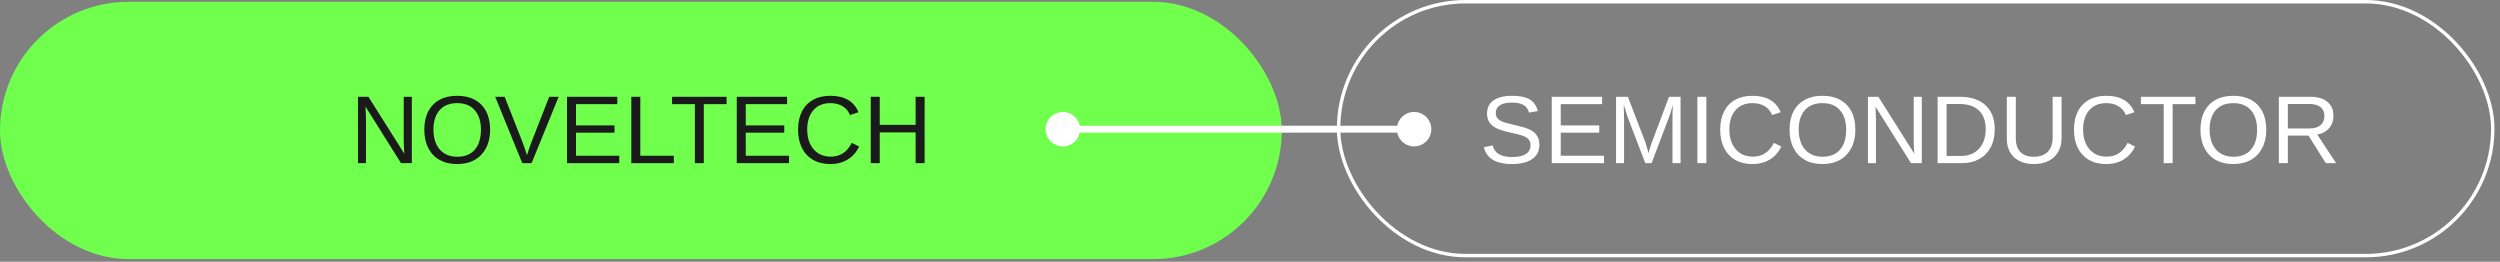 <svg width="363" height="38" viewBox="0 0 363 38" fill="none" xmlns="http://www.w3.org/2000/svg">
<rect x="0" y="0" width="363" height="38" fill="#808080" stroke="none"/>
<rect y="0.258" width="186.113" height="37.364" rx="18.682" fill="#70FF4D"/>
<line x1="153.828" y1="18.758" x2="206.828" y2="18.758" stroke="white"/>
<circle cx="154.328" cy="18.758" r="2.5" fill="white"/>
<circle cx="205.328" cy="18.758" r="2.5" fill="white"/>
<path d="M53.139 17.285V23.684H51.977V14.052H53.494L58.703 22.31C58.648 21.412 58.621 20.765 58.621 20.368V14.052H59.797V23.684H58.225L53.07 15.48C53.079 15.781 53.093 16.082 53.111 16.383C53.13 16.684 53.139 16.984 53.139 17.285ZM71.165 18.823C71.165 19.853 70.969 20.742 70.577 21.489C70.19 22.237 69.638 22.813 68.923 23.219C68.207 23.62 67.36 23.82 66.38 23.82C65.395 23.82 64.546 23.62 63.83 23.219C63.119 22.818 62.57 22.244 62.183 21.496C61.8 20.749 61.608 19.858 61.608 18.823C61.608 17.793 61.797 16.914 62.176 16.185C62.559 15.451 63.105 14.888 63.816 14.496C64.532 14.104 65.391 13.908 66.394 13.908C67.378 13.908 68.226 14.102 68.936 14.489C69.652 14.877 70.201 15.437 70.584 16.171C70.971 16.9 71.165 17.784 71.165 18.823ZM69.832 18.823C69.832 17.625 69.531 16.684 68.93 16C68.333 15.316 67.487 14.975 66.394 14.975C65.291 14.975 64.439 15.312 63.837 15.986C63.235 16.661 62.935 17.606 62.935 18.823C62.935 19.625 63.071 20.323 63.345 20.915C63.618 21.503 64.012 21.959 64.527 22.282C65.042 22.601 65.66 22.761 66.38 22.761C67.492 22.761 68.344 22.419 68.936 21.735C69.534 21.047 69.832 20.076 69.832 18.823ZM81.118 14.052L77.188 23.684H75.834L71.903 14.052H73.277L75.943 20.833C76.053 21.111 76.151 21.394 76.237 21.681C76.329 21.968 76.422 22.253 76.518 22.535C76.609 22.253 76.704 21.956 76.805 21.646C76.905 21.337 77.001 21.065 77.092 20.833L79.744 14.052H81.118ZM89.916 22.617V23.684H82.328V14.052H89.636V15.118H83.634V18.208H89.226V19.261H83.634V22.617H89.916ZM97.839 22.617V23.684H91.666V14.052H92.972V22.617H97.839ZM102.193 15.118V23.684H100.895V15.118H97.586V14.052H105.502V15.118H102.193ZM114.566 22.617V23.684H106.979V14.052H114.286V15.118H108.284V18.208H113.876V19.261H108.284V22.617H114.566ZM120.637 22.747C121.986 22.747 123 22.079 123.679 20.744L124.745 21.277C124.349 22.107 123.79 22.738 123.07 23.171C122.355 23.604 121.523 23.82 120.575 23.82C119.6 23.82 118.761 23.617 118.06 23.212C117.358 22.806 116.818 22.23 116.439 21.482C116.066 20.73 115.879 19.844 115.879 18.823C115.879 17.798 116.066 16.918 116.439 16.185C116.813 15.451 117.351 14.888 118.053 14.496C118.755 14.104 119.593 13.908 120.568 13.908C121.594 13.908 122.451 14.109 123.139 14.51C123.827 14.911 124.333 15.505 124.656 16.294L123.419 16.704C123.196 16.144 122.836 15.715 122.339 15.419C121.847 15.123 121.261 14.975 120.582 14.975C119.516 14.975 118.686 15.319 118.094 16.007C117.501 16.69 117.205 17.629 117.205 18.823C117.205 19.607 117.344 20.295 117.622 20.888C117.905 21.476 118.301 21.934 118.812 22.262C119.326 22.585 119.935 22.747 120.637 22.747ZM127.739 19.22V23.684H126.434V14.052H127.739V18.126H132.948V14.052H134.254V23.684H132.948V19.22H127.739Z" fill="#1A1A1A"/>
<rect x="194.363" y="0.25" width="167.585" height="36.864" rx="18.432" stroke="white" stroke-width="0.5"/>
<path d="M223.523 21.024C223.523 21.913 223.175 22.601 222.478 23.089C221.785 23.576 220.807 23.82 219.545 23.82C217.198 23.82 215.838 23.005 215.464 21.373L216.729 21.12C216.874 21.699 217.184 22.125 217.658 22.398C218.132 22.667 218.777 22.802 219.593 22.802C220.436 22.802 221.085 22.658 221.541 22.371C222.001 22.079 222.231 21.653 222.231 21.093C222.231 20.778 222.159 20.523 222.013 20.327C221.871 20.131 221.671 19.969 221.411 19.842C221.151 19.714 220.841 19.607 220.481 19.52C220.121 19.434 219.723 19.34 219.285 19.24C218.779 19.126 218.355 19.015 218.014 18.905C217.676 18.796 217.398 18.682 217.18 18.564C216.961 18.44 216.774 18.311 216.619 18.174C216.391 17.964 216.216 17.72 216.093 17.442C215.974 17.164 215.915 16.845 215.915 16.485C215.915 15.661 216.229 15.025 216.858 14.578C217.492 14.132 218.396 13.908 219.572 13.908C220.666 13.908 221.502 14.077 222.081 14.414C222.66 14.747 223.065 15.316 223.298 16.123L222.013 16.349C221.871 15.838 221.603 15.469 221.206 15.241C220.81 15.009 220.26 14.893 219.559 14.893C218.788 14.893 218.201 15.02 217.795 15.275C217.389 15.531 217.187 15.911 217.187 16.417C217.187 16.713 217.264 16.959 217.419 17.155C217.578 17.347 217.806 17.509 218.103 17.641C218.381 17.773 218.971 17.939 219.873 18.14C220.242 18.226 220.607 18.317 220.967 18.413C221.327 18.504 221.666 18.62 221.985 18.762C222.172 18.839 222.35 18.935 222.519 19.049C222.692 19.158 222.842 19.286 222.97 19.432C223.143 19.623 223.277 19.849 223.373 20.108C223.473 20.368 223.523 20.674 223.523 21.024ZM232.902 22.617V23.684H225.314V14.052H232.622V15.118H226.62V18.208H232.212V19.261H226.62V22.617H232.902ZM235.814 17.258V23.684H234.652V14.052H236.368L238.932 20.73C239.023 20.999 239.109 21.289 239.191 21.599C239.278 21.904 239.335 22.125 239.362 22.262C239.39 22.139 239.435 21.97 239.499 21.756C239.563 21.537 239.627 21.328 239.69 21.127C239.754 20.926 239.8 20.794 239.827 20.73L242.343 14.052H244.018V23.684H242.842V17.258C242.842 16.902 242.846 16.554 242.855 16.212C242.869 15.87 242.885 15.535 242.903 15.207C242.789 15.613 242.682 15.977 242.582 16.301C242.486 16.62 242.393 16.893 242.302 17.121L239.813 23.684H238.897L236.375 17.121L235.767 15.207C235.776 15.549 235.785 15.891 235.794 16.232C235.808 16.574 235.814 16.916 235.814 17.258ZM247.764 14.052V23.684H246.458V14.052H247.764ZM254.531 22.747C255.88 22.747 256.894 22.079 257.573 20.744L258.64 21.277C258.243 22.107 257.685 22.738 256.965 23.171C256.249 23.604 255.418 23.82 254.47 23.82C253.494 23.82 252.656 23.617 251.954 23.212C251.252 22.806 250.712 22.23 250.334 21.482C249.96 20.73 249.773 19.844 249.773 18.823C249.773 17.798 249.96 16.918 250.334 16.185C250.708 15.451 251.245 14.888 251.947 14.496C252.649 14.104 253.488 13.908 254.463 13.908C255.488 13.908 256.345 14.109 257.033 14.51C257.721 14.911 258.227 15.505 258.551 16.294L257.313 16.704C257.09 16.144 256.73 15.715 256.233 15.419C255.741 15.123 255.156 14.975 254.477 14.975C253.41 14.975 252.581 15.319 251.988 16.007C251.396 16.69 251.1 17.629 251.1 18.823C251.1 19.607 251.239 20.295 251.517 20.888C251.799 21.476 252.196 21.934 252.706 22.262C253.221 22.585 253.829 22.747 254.531 22.747ZM269.399 18.823C269.399 19.853 269.203 20.742 268.812 21.489C268.424 22.237 267.873 22.813 267.157 23.219C266.442 23.62 265.594 23.82 264.614 23.82C263.63 23.82 262.78 23.62 262.064 23.219C261.354 22.818 260.804 22.244 260.417 21.496C260.034 20.749 259.843 19.858 259.843 18.823C259.843 17.793 260.032 16.914 260.41 16.185C260.793 15.451 261.34 14.888 262.051 14.496C262.766 14.104 263.625 13.908 264.628 13.908C265.612 13.908 266.46 14.102 267.171 14.489C267.886 14.877 268.436 15.437 268.818 16.171C269.206 16.9 269.399 17.784 269.399 18.823ZM268.066 18.823C268.066 17.625 267.766 16.684 267.164 16C266.567 15.316 265.722 14.975 264.628 14.975C263.525 14.975 262.673 15.312 262.071 15.986C261.47 16.661 261.169 17.606 261.169 18.823C261.169 19.625 261.306 20.323 261.579 20.915C261.853 21.503 262.247 21.959 262.762 22.282C263.277 22.601 263.894 22.761 264.614 22.761C265.726 22.761 266.578 22.419 267.171 21.735C267.768 21.047 268.066 20.076 268.066 18.823ZM272.387 17.285V23.684H271.225V14.052H272.742L277.951 22.31C277.896 21.412 277.869 20.765 277.869 20.368V14.052H279.045V23.684H277.473L272.318 15.48C272.327 15.781 272.341 16.082 272.359 16.383C272.378 16.684 272.387 16.984 272.387 17.285ZM289.634 18.769C289.634 19.785 289.436 20.66 289.039 21.394C288.647 22.127 288.098 22.692 287.392 23.089C286.69 23.485 285.874 23.684 284.944 23.684H281.342V14.052H284.527C286.159 14.052 287.417 14.462 288.301 15.282C289.189 16.098 289.634 17.26 289.634 18.769ZM288.321 18.769C288.321 17.575 287.993 16.665 287.337 16.041C286.685 15.412 285.74 15.098 284.5 15.098H282.647V22.638H284.794C285.509 22.638 286.129 22.48 286.653 22.166C287.182 21.852 287.592 21.405 287.884 20.826C288.175 20.247 288.321 19.561 288.321 18.769ZM295.308 23.82C294.519 23.82 293.831 23.674 293.243 23.383C292.655 23.091 292.2 22.674 291.876 22.132C291.552 21.59 291.391 20.94 291.391 20.184V14.052H292.696V20.074C292.696 20.954 292.92 21.621 293.366 22.077C293.813 22.533 294.458 22.761 295.301 22.761C296.167 22.761 296.839 22.526 297.317 22.057C297.8 21.583 298.042 20.892 298.042 19.985V14.052H299.341V20.061C299.341 20.84 299.174 21.51 298.842 22.07C298.514 22.631 298.047 23.064 297.44 23.369C296.839 23.67 296.128 23.82 295.308 23.82ZM305.896 22.747C307.245 22.747 308.259 22.079 308.938 20.744L310.005 21.277C309.608 22.107 309.05 22.738 308.33 23.171C307.615 23.604 306.783 23.82 305.835 23.82C304.86 23.82 304.021 23.617 303.319 23.212C302.618 22.806 302.077 22.23 301.699 21.482C301.326 20.73 301.139 19.844 301.139 18.823C301.139 17.798 301.326 16.918 301.699 16.185C302.073 15.451 302.611 14.888 303.312 14.496C304.014 14.104 304.853 13.908 305.828 13.908C306.854 13.908 307.71 14.109 308.398 14.51C309.087 14.911 309.592 15.505 309.916 16.294L308.679 16.704C308.455 16.144 308.095 15.715 307.599 15.419C307.106 15.123 306.521 14.975 305.842 14.975C304.775 14.975 303.946 15.319 303.354 16.007C302.761 16.69 302.465 17.629 302.465 18.823C302.465 19.607 302.604 20.295 302.882 20.888C303.164 21.476 303.561 21.934 304.071 22.262C304.586 22.585 305.195 22.747 305.896 22.747ZM315.467 15.118V23.684H314.168V15.118H310.859V14.052H318.775V15.118H315.467ZM329.063 18.823C329.063 19.853 328.868 20.742 328.476 21.489C328.088 22.237 327.537 22.813 326.821 23.219C326.106 23.62 325.258 23.82 324.278 23.82C323.294 23.82 322.444 23.62 321.729 23.219C321.018 22.818 320.468 22.244 320.081 21.496C319.698 20.749 319.507 19.858 319.507 18.823C319.507 17.793 319.696 16.914 320.074 16.185C320.457 15.451 321.004 14.888 321.715 14.496C322.43 14.104 323.289 13.908 324.292 13.908C325.276 13.908 326.124 14.102 326.835 14.489C327.55 14.877 328.1 15.437 328.482 16.171C328.87 16.9 329.063 17.784 329.063 18.823ZM327.73 18.823C327.73 17.625 327.43 16.684 326.828 16C326.231 15.316 325.386 14.975 324.292 14.975C323.189 14.975 322.337 15.312 321.735 15.986C321.134 16.661 320.833 17.606 320.833 18.823C320.833 19.625 320.97 20.323 321.243 20.915C321.517 21.503 321.911 21.959 322.426 22.282C322.941 22.601 323.558 22.761 324.278 22.761C325.39 22.761 326.243 22.419 326.835 21.735C327.432 21.047 327.73 20.076 327.73 18.823ZM332.194 19.685V23.684H330.889V14.052H335.421C336.506 14.052 337.342 14.296 337.93 14.783C338.522 15.266 338.818 15.941 338.818 16.807C338.818 17.522 338.609 18.124 338.189 18.611C337.775 19.099 337.201 19.407 336.467 19.534L339.201 23.684H337.697L335.195 19.685H332.194ZM337.506 16.82C337.506 16.26 337.314 15.834 336.932 15.542C336.553 15.246 336.007 15.098 335.291 15.098H332.194V18.652H335.346C336.034 18.652 336.565 18.493 336.938 18.174C337.317 17.85 337.506 17.399 337.506 16.82Z" fill="white"/>
</svg>
